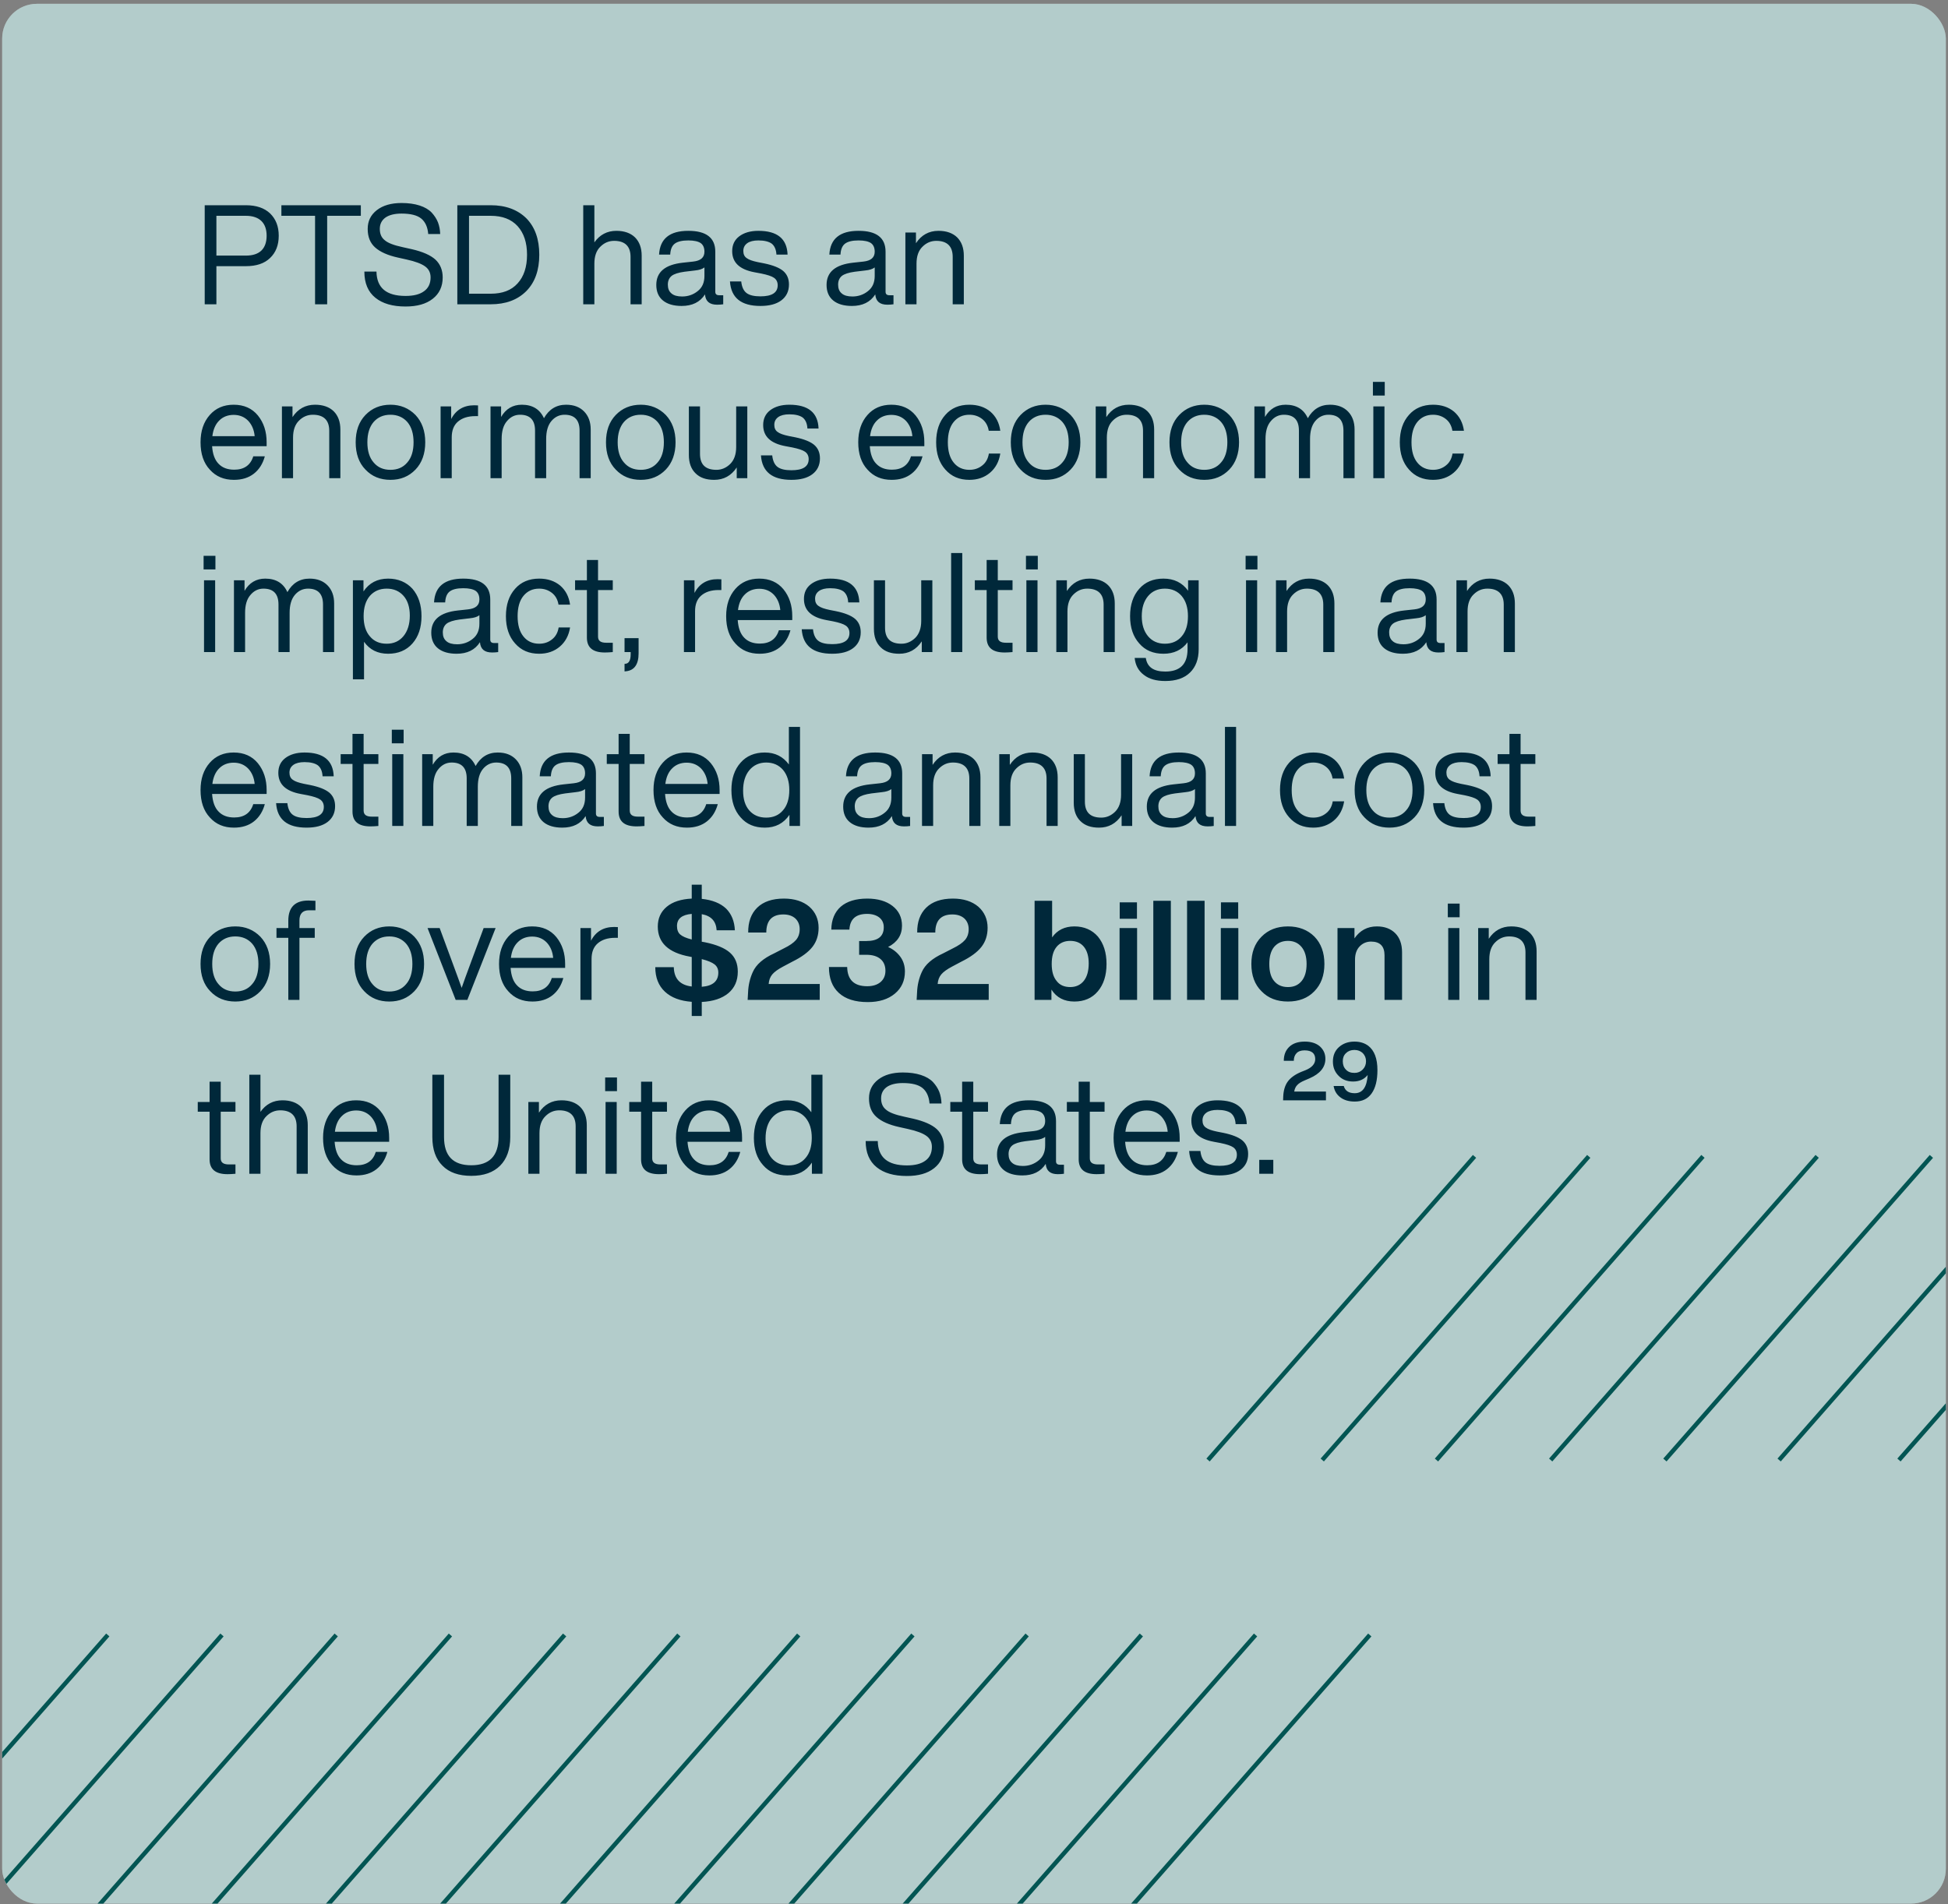 <svg width="448" height="438" viewBox="0 0 448 438" fill="none" xmlns="http://www.w3.org/2000/svg">
<rect x="0" y="0" width="448" height="438" fill="#808080" stroke="none"/>
<g clip-path="url(#clip0_2117_5473)">
<rect x="0.5" y="0.875" width="447" height="437" rx="8" fill="white"/>
<rect x="0.5" y="0.875" width="447" height="437" rx="8" fill="#035553" fill-opacity="0.3"/>
<path d="M47.08 47.208H56.552C58.952 47.208 60.808 47.848 62.12 49.096C63.432 50.376 64.104 52.072 64.104 54.216C64.104 56.392 63.432 58.088 62.12 59.336C60.808 60.616 58.952 61.224 56.552 61.224H49.768V69.992H47.08V47.208ZM49.768 58.792H56.552C58.12 58.792 59.304 58.408 60.104 57.64C60.904 56.872 61.32 55.72 61.32 54.216C61.32 52.744 60.904 51.592 60.104 50.824C59.304 50.056 58.12 49.64 56.552 49.64H49.768V58.792ZM64.714 47.208H82.986V49.64H75.242V69.992H72.458V49.64H64.714V47.208ZM93.267 70.504C90.291 70.504 87.987 69.832 86.323 68.488C84.659 67.144 83.795 65.16 83.795 62.472H86.579C86.643 66.216 88.851 68.072 93.267 68.072C95.123 68.072 96.531 67.72 97.523 66.984C98.515 66.28 99.027 65.224 99.027 63.816C99.027 62.728 98.611 61.896 97.779 61.288C96.947 60.68 95.539 60.136 93.491 59.688L91.475 59.24C89.171 58.728 87.443 57.96 86.291 56.936C85.139 55.912 84.563 54.504 84.563 52.648C84.563 50.856 85.267 49.416 86.675 48.328C88.083 47.24 89.971 46.696 92.339 46.696C93.939 46.696 95.315 46.888 96.499 47.272C97.683 47.656 98.611 48.2 99.283 48.904C99.923 49.608 100.403 50.344 100.723 51.144C101.043 51.976 101.203 52.872 101.235 53.832H98.483C98.355 52.232 97.811 51.048 96.883 50.28C95.955 49.512 94.451 49.128 92.339 49.128C90.739 49.128 89.491 49.448 88.627 50.056C87.763 50.696 87.347 51.56 87.347 52.648C87.347 53.768 87.699 54.632 88.467 55.24C89.171 55.88 90.579 56.424 92.691 56.872L94.707 57.32C97.203 57.896 99.027 58.696 100.147 59.72C101.235 60.744 101.811 62.12 101.811 63.816C101.811 65.896 101.043 67.528 99.539 68.712C98.003 69.928 95.923 70.504 93.267 70.504ZM105.176 47.208H112.856C116.312 47.208 119.032 48.232 121.048 50.216C123.032 52.232 124.024 55.016 124.024 58.6C124.024 62.152 123.032 64.936 121.048 66.952C119 69 116.28 69.992 112.856 69.992H105.176V47.208ZM107.864 67.56H112.856C115.544 67.56 117.592 66.792 119.032 65.192C120.472 63.624 121.208 61.416 121.208 58.6C121.208 55.784 120.472 53.608 119.032 52.008C117.592 50.44 115.544 49.64 112.856 49.64H107.864V67.56ZM141.749 53.096C143.573 53.096 145.013 53.608 146.037 54.6C147.061 55.624 147.573 57.032 147.573 58.824V69.992H145.013V59.08C145.013 56.648 143.733 55.4 141.237 55.4C140.021 55.4 138.965 55.848 138.069 56.744C137.141 57.64 136.693 58.952 136.693 60.648V69.992H134.133V47.208H136.693V55.752C137.941 53.992 139.637 53.096 141.749 53.096ZM165.398 67.912H166.326V69.992C165.878 70.056 165.43 70.088 164.918 70.088C163.19 70.088 162.262 69.32 162.134 67.72C160.982 69.512 159.19 70.376 156.758 70.376C154.934 70.376 153.494 69.96 152.47 69.128C151.446 68.296 150.934 67.08 150.934 65.544C150.934 62.568 152.95 60.872 157.046 60.424L159.414 60.168C161.142 59.976 162.006 59.24 162.006 57.896C162.006 57 161.718 56.328 161.142 55.912C160.566 55.528 159.638 55.304 158.294 55.304C156.854 55.304 155.83 55.56 155.19 56.04C154.55 56.52 154.198 57.352 154.134 58.568H151.574C151.766 54.92 154.006 53.096 158.294 53.096C162.422 53.096 164.502 54.696 164.502 57.896V67.112C164.502 67.656 164.79 67.912 165.398 67.912ZM156.886 68.2C158.23 68.2 159.446 67.784 160.47 66.952C161.494 66.152 162.006 65 162.006 63.464V61.512C161.526 61.896 160.79 62.12 159.83 62.216L157.43 62.504C156.022 62.696 155.03 63.016 154.454 63.464C153.878 63.944 153.59 64.616 153.59 65.48C153.59 66.344 153.846 67.016 154.422 67.496C154.966 67.976 155.798 68.2 156.886 68.2ZM174.885 70.376C170.469 70.376 168.133 68.52 167.877 64.744H170.469C170.597 65.992 171.013 66.888 171.685 67.4C172.357 67.912 173.413 68.168 174.885 68.168C177.509 68.168 178.853 67.336 178.853 65.608C178.853 64.872 178.565 64.296 178.021 63.912C177.477 63.528 176.485 63.208 175.077 62.92L173.541 62.632C170.085 61.992 168.389 60.392 168.389 57.768C168.389 56.36 168.901 55.208 169.989 54.376C171.077 53.544 172.549 53.096 174.405 53.096C178.757 53.096 180.997 54.92 181.125 58.568H178.565C178.501 57.384 178.117 56.552 177.477 56.04C176.805 55.56 175.781 55.304 174.405 55.304C173.285 55.304 172.421 55.528 171.845 55.944C171.237 56.392 170.949 56.968 170.949 57.736C170.949 58.472 171.205 59.016 171.717 59.368C172.229 59.752 173.061 60.04 174.277 60.296L175.749 60.584C177.765 61 179.205 61.576 180.101 62.312C180.997 63.08 181.445 64.104 181.445 65.448C181.445 67.016 180.837 68.232 179.685 69.096C178.533 69.96 176.933 70.376 174.885 70.376ZM204.557 67.912H205.485V69.992C205.037 70.056 204.589 70.088 204.077 70.088C202.349 70.088 201.421 69.32 201.293 67.72C200.141 69.512 198.349 70.376 195.917 70.376C194.093 70.376 192.653 69.96 191.629 69.128C190.605 68.296 190.093 67.08 190.093 65.544C190.093 62.568 192.109 60.872 196.205 60.424L198.573 60.168C200.301 59.976 201.165 59.24 201.165 57.896C201.165 57 200.877 56.328 200.301 55.912C199.725 55.528 198.797 55.304 197.453 55.304C196.013 55.304 194.989 55.56 194.349 56.04C193.709 56.52 193.357 57.352 193.293 58.568H190.733C190.925 54.92 193.165 53.096 197.453 53.096C201.581 53.096 203.661 54.696 203.661 57.896V67.112C203.661 67.656 203.949 67.912 204.557 67.912ZM196.045 68.2C197.389 68.2 198.605 67.784 199.629 66.952C200.653 66.152 201.165 65 201.165 63.464V61.512C200.685 61.896 199.949 62.12 198.989 62.216L196.589 62.504C195.181 62.696 194.189 63.016 193.613 63.464C193.037 63.944 192.749 64.616 192.749 65.48C192.749 66.344 193.005 67.016 193.581 67.496C194.125 67.976 194.957 68.2 196.045 68.2ZM215.836 53.096C217.66 53.096 219.1 53.608 220.124 54.6C221.148 55.624 221.66 57.032 221.66 58.824V69.992H219.1V59.08C219.1 56.648 217.82 55.4 215.324 55.4C214.108 55.4 213.052 55.848 212.156 56.744C211.228 57.64 210.78 58.952 210.78 60.648V69.992H208.22V53.48H210.652V55.944C211.9 54.056 213.628 53.096 215.836 53.096ZM61.32 101.736V102.632H48.776C48.904 104.424 49.384 105.8 50.28 106.696C51.144 107.592 52.328 108.04 53.864 108.04C56.136 108.04 57.608 107.016 58.248 104.968H60.904C60.456 106.632 59.624 107.976 58.408 108.936C57.192 109.896 55.656 110.376 53.8 110.376C51.496 110.376 49.672 109.608 48.264 108.04C46.824 106.504 46.12 104.392 46.12 101.736C46.12 99.144 46.824 97.064 48.232 95.464C49.608 93.896 51.432 93.096 53.736 93.096C56.104 93.096 57.96 93.928 59.304 95.56C60.648 97.224 61.32 99.272 61.32 101.736ZM53.736 95.432C52.392 95.432 51.272 95.88 50.44 96.712C49.576 97.544 49.032 98.76 48.84 100.328H58.568C58.44 98.888 57.928 97.704 57.096 96.808C56.232 95.912 55.112 95.432 53.736 95.432ZM72.454 93.096C74.278 93.096 75.718 93.608 76.742 94.6C77.766 95.624 78.278 97.032 78.278 98.824V109.992H75.718V99.08C75.718 96.648 74.438 95.4 71.942 95.4C70.725 95.4 69.669 95.848 68.773 96.744C67.846 97.64 67.397 98.952 67.397 100.648V109.992H64.838V93.48H67.269V95.944C68.517 94.056 70.246 93.096 72.454 93.096ZM95.559 108.008C94.023 109.608 92.103 110.376 89.799 110.376C87.463 110.376 85.543 109.608 84.039 108.008C82.535 106.472 81.799 104.36 81.799 101.736C81.799 99.112 82.535 97.032 84.039 95.464C85.543 93.896 87.463 93.096 89.799 93.096C92.103 93.096 94.023 93.896 95.559 95.464C97.031 97.032 97.799 99.112 97.799 101.736C97.799 104.36 97.031 106.472 95.559 108.008ZM85.927 106.376C86.887 107.528 88.167 108.072 89.799 108.072C91.399 108.072 92.711 107.528 93.671 106.376C94.631 105.288 95.111 103.72 95.111 101.736C95.111 99.752 94.631 98.184 93.671 97.064C92.711 95.976 91.399 95.4 89.799 95.4C88.167 95.4 86.887 95.976 85.927 97.064C84.967 98.184 84.487 99.752 84.487 101.736C84.487 103.72 84.967 105.288 85.927 106.376ZM109.073 93.224C109.489 93.224 109.777 93.256 109.937 93.256V95.72H109.297C107.569 95.72 106.257 96.168 105.297 97C104.337 97.832 103.889 99.048 103.889 100.584V109.992H101.329V93.48H103.761V96.392C104.849 94.28 106.641 93.224 109.073 93.224ZM130.185 93.096C131.977 93.096 133.353 93.64 134.345 94.664C135.337 95.688 135.849 97.064 135.849 98.792V109.992H133.289V99.048C133.289 96.616 132.137 95.4 129.833 95.4C128.617 95.4 127.593 95.912 126.793 96.872C125.993 97.832 125.609 99.208 125.609 100.968V109.992H123.049V99.048C123.049 96.616 121.897 95.4 119.593 95.4C118.377 95.4 117.385 95.912 116.585 96.872C115.753 97.832 115.369 99.208 115.369 100.968V109.992H112.809V93.48H115.241V95.912C116.329 94.056 117.897 93.096 120.009 93.096C122.473 93.096 124.169 94.152 125.097 96.2C126.249 94.152 127.945 93.096 130.185 93.096ZM153.124 108.008C151.588 109.608 149.668 110.376 147.364 110.376C145.028 110.376 143.108 109.608 141.604 108.008C140.1 106.472 139.364 104.36 139.364 101.736C139.364 99.112 140.1 97.032 141.604 95.464C143.108 93.896 145.028 93.096 147.364 93.096C149.668 93.096 151.588 93.896 153.124 95.464C154.596 97.032 155.364 99.112 155.364 101.736C155.364 104.36 154.596 106.472 153.124 108.008ZM143.492 106.376C144.452 107.528 145.732 108.072 147.364 108.072C148.964 108.072 150.276 107.528 151.236 106.376C152.196 105.288 152.676 103.72 152.676 101.736C152.676 99.752 152.196 98.184 151.236 97.064C150.276 95.976 148.964 95.4 147.364 95.4C145.732 95.4 144.452 95.976 143.492 97.064C142.532 98.184 142.052 99.752 142.052 101.736C142.052 103.72 142.532 105.288 143.492 106.376ZM169.305 102.824V93.48H171.865V109.992H169.433V107.528C168.153 109.448 166.425 110.376 164.249 110.376C162.393 110.376 160.985 109.896 159.961 108.872C158.937 107.88 158.425 106.472 158.425 104.648V93.48H160.985V104.392C160.985 106.856 162.233 108.072 164.761 108.072C165.945 108.072 167.001 107.624 167.929 106.728C168.825 105.832 169.305 104.552 169.305 102.824ZM182.01 110.376C177.594 110.376 175.258 108.52 175.002 104.744H177.594C177.722 105.992 178.138 106.888 178.81 107.4C179.482 107.912 180.538 108.168 182.01 108.168C184.634 108.168 185.978 107.336 185.978 105.608C185.978 104.872 185.69 104.296 185.146 103.912C184.602 103.528 183.61 103.208 182.202 102.92L180.666 102.632C177.21 101.992 175.514 100.392 175.514 97.768C175.514 96.36 176.026 95.208 177.114 94.376C178.202 93.544 179.674 93.096 181.53 93.096C185.882 93.096 188.122 94.92 188.25 98.568H185.69C185.626 97.384 185.242 96.552 184.602 96.04C183.93 95.56 182.906 95.304 181.53 95.304C180.41 95.304 179.546 95.528 178.97 95.944C178.362 96.392 178.074 96.968 178.074 97.736C178.074 98.472 178.33 99.016 178.842 99.368C179.354 99.752 180.186 100.04 181.402 100.296L182.874 100.584C184.89 101 186.33 101.576 187.226 102.312C188.122 103.08 188.57 104.104 188.57 105.448C188.57 107.016 187.962 108.232 186.81 109.096C185.658 109.96 184.058 110.376 182.01 110.376ZM212.578 101.736V102.632H200.034C200.162 104.424 200.642 105.8 201.538 106.696C202.402 107.592 203.586 108.04 205.122 108.04C207.394 108.04 208.866 107.016 209.506 104.968H212.162C211.714 106.632 210.882 107.976 209.666 108.936C208.45 109.896 206.914 110.376 205.058 110.376C202.754 110.376 200.93 109.608 199.522 108.04C198.082 106.504 197.378 104.392 197.378 101.736C197.378 99.144 198.082 97.064 199.49 95.464C200.866 93.896 202.69 93.096 204.994 93.096C207.362 93.096 209.218 93.928 210.562 95.56C211.906 97.224 212.578 99.272 212.578 101.736ZM204.994 95.432C203.65 95.432 202.53 95.88 201.698 96.712C200.834 97.544 200.29 98.76 200.098 100.328H209.826C209.698 98.888 209.186 97.704 208.354 96.808C207.49 95.912 206.37 95.432 204.994 95.432ZM222.943 110.376C220.639 110.376 218.815 109.608 217.407 108.008C215.999 106.44 215.295 104.36 215.295 101.736C215.295 99.112 215.999 97 217.407 95.432C218.751 93.896 220.607 93.096 222.943 93.096C224.895 93.096 226.495 93.64 227.775 94.696C229.023 95.784 229.791 97.224 230.047 99.08H227.391C227.199 97.928 226.687 97 225.855 96.36C225.023 95.72 224.063 95.4 222.943 95.4C221.407 95.4 220.223 95.976 219.327 97.064C218.431 98.152 217.983 99.72 217.983 101.736C217.983 103.752 218.431 105.32 219.327 106.408C220.223 107.528 221.439 108.072 222.943 108.072C224.063 108.072 225.055 107.752 225.887 107.08C226.719 106.44 227.231 105.512 227.423 104.328H230.047C229.759 106.184 228.959 107.656 227.679 108.744C226.399 109.832 224.799 110.376 222.943 110.376ZM246.222 108.008C244.686 109.608 242.766 110.376 240.462 110.376C238.126 110.376 236.206 109.608 234.702 108.008C233.198 106.472 232.462 104.36 232.462 101.736C232.462 99.112 233.198 97.032 234.702 95.464C236.206 93.896 238.126 93.096 240.462 93.096C242.766 93.096 244.686 93.896 246.222 95.464C247.694 97.032 248.462 99.112 248.462 101.736C248.462 104.36 247.694 106.472 246.222 108.008ZM236.59 106.376C237.55 107.528 238.83 108.072 240.462 108.072C242.062 108.072 243.374 107.528 244.334 106.376C245.294 105.288 245.774 103.72 245.774 101.736C245.774 99.752 245.294 98.184 244.334 97.064C243.374 95.976 242.062 95.4 240.462 95.4C238.83 95.4 237.55 95.976 236.59 97.064C235.63 98.184 235.15 99.752 235.15 101.736C235.15 103.72 235.63 105.288 236.59 106.376ZM259.608 93.096C261.432 93.096 262.872 93.608 263.896 94.6C264.92 95.624 265.432 97.032 265.432 98.824V109.992H262.872V99.08C262.872 96.648 261.592 95.4 259.096 95.4C257.88 95.4 256.824 95.848 255.928 96.744C255 97.64 254.552 98.952 254.552 100.648V109.992H251.992V93.48H254.424V95.944C255.672 94.056 257.4 93.096 259.608 93.096ZM282.714 108.008C281.178 109.608 279.258 110.376 276.954 110.376C274.618 110.376 272.698 109.608 271.194 108.008C269.69 106.472 268.954 104.36 268.954 101.736C268.954 99.112 269.69 97.032 271.194 95.464C272.698 93.896 274.618 93.096 276.954 93.096C279.258 93.096 281.178 93.896 282.714 95.464C284.186 97.032 284.954 99.112 284.954 101.736C284.954 104.36 284.186 106.472 282.714 108.008ZM273.082 106.376C274.042 107.528 275.322 108.072 276.954 108.072C278.554 108.072 279.866 107.528 280.826 106.376C281.786 105.288 282.266 103.72 282.266 101.736C282.266 99.752 281.786 98.184 280.826 97.064C279.866 95.976 278.554 95.4 276.954 95.4C275.322 95.4 274.042 95.976 273.082 97.064C272.122 98.184 271.642 99.752 271.642 101.736C271.642 103.72 272.122 105.288 273.082 106.376ZM305.86 93.096C307.652 93.096 309.028 93.64 310.02 94.664C311.012 95.688 311.524 97.064 311.524 98.792V109.992H308.964V99.048C308.964 96.616 307.812 95.4 305.508 95.4C304.292 95.4 303.268 95.912 302.468 96.872C301.668 97.832 301.284 99.208 301.284 100.968V109.992H298.724V99.048C298.724 96.616 297.572 95.4 295.268 95.4C294.052 95.4 293.06 95.912 292.26 96.872C291.428 97.832 291.044 99.208 291.044 100.968V109.992H288.484V93.48H290.916V95.912C292.004 94.056 293.572 93.096 295.684 93.096C298.148 93.096 299.844 94.152 300.772 96.2C301.924 94.152 303.62 93.096 305.86 93.096ZM318.463 90.984H315.743V87.848H318.463V90.984ZM318.399 109.992H315.839V93.48H318.399V109.992ZM329.573 110.376C327.269 110.376 325.445 109.608 324.037 108.008C322.629 106.44 321.925 104.36 321.925 101.736C321.925 99.112 322.629 97 324.037 95.432C325.381 93.896 327.237 93.096 329.573 93.096C331.525 93.096 333.125 93.64 334.405 94.696C335.653 95.784 336.421 97.224 336.677 99.08H334.021C333.829 97.928 333.317 97 332.485 96.36C331.653 95.72 330.693 95.4 329.573 95.4C328.037 95.4 326.853 95.976 325.957 97.064C325.061 98.152 324.613 99.72 324.613 101.736C324.613 103.752 325.061 105.32 325.957 106.408C326.853 107.528 328.069 108.072 329.573 108.072C330.693 108.072 331.685 107.752 332.517 107.08C333.349 106.44 333.861 105.512 334.053 104.328H336.677C336.389 106.184 335.589 107.656 334.309 108.744C333.029 109.832 331.429 110.376 329.573 110.376ZM49.544 130.984H46.824V127.848H49.544V130.984ZM49.48 149.992H46.92V133.48H49.48V149.992ZM71.182 133.096C72.974 133.096 74.35 133.64 75.342 134.664C76.334 135.688 76.846 137.064 76.846 138.792V149.992H74.286V139.048C74.286 136.616 73.134 135.4 70.83 135.4C69.614 135.4 68.59 135.912 67.79 136.872C66.99 137.832 66.606 139.208 66.606 140.968V149.992H64.046V139.048C64.046 136.616 62.894 135.4 60.59 135.4C59.374 135.4 58.382 135.912 57.582 136.872C56.75 137.832 56.366 139.208 56.366 140.968V149.992H53.806V133.48H56.238V135.912C57.326 134.056 58.894 133.096 61.006 133.096C63.47 133.096 65.166 134.152 66.094 136.2C67.246 134.152 68.942 133.096 71.182 133.096ZM89.257 133.096C91.561 133.096 93.449 133.896 94.857 135.432C96.233 137.032 96.937 139.112 96.937 141.736C96.937 144.36 96.233 146.44 94.857 148.008C93.449 149.608 91.561 150.376 89.257 150.376C86.889 150.376 85.033 149.48 83.721 147.624V156.264H81.161V133.48H83.593V136.04C84.905 134.088 86.793 133.096 89.257 133.096ZM88.937 148.072C90.537 148.072 91.817 147.496 92.777 146.344C93.737 145.192 94.249 143.592 94.249 141.608C94.249 139.688 93.769 138.152 92.809 137.064C91.849 135.976 90.569 135.4 88.937 135.4C87.305 135.4 86.025 135.976 85.065 137.064C84.105 138.184 83.625 139.752 83.625 141.736C83.625 143.72 84.105 145.288 85.065 146.376C86.025 147.528 87.305 148.072 88.937 148.072ZM113.645 147.912H114.573V149.992C114.125 150.056 113.677 150.088 113.165 150.088C111.437 150.088 110.509 149.32 110.381 147.72C109.229 149.512 107.437 150.376 105.005 150.376C103.181 150.376 101.741 149.96 100.717 149.128C99.693 148.296 99.181 147.08 99.181 145.544C99.181 142.568 101.197 140.872 105.293 140.424L107.661 140.168C109.389 139.976 110.253 139.24 110.253 137.896C110.253 137 109.965 136.328 109.389 135.912C108.813 135.528 107.885 135.304 106.541 135.304C105.101 135.304 104.077 135.56 103.437 136.04C102.797 136.52 102.445 137.352 102.381 138.568H99.821C100.013 134.92 102.253 133.096 106.541 133.096C110.669 133.096 112.749 134.696 112.749 137.896V147.112C112.749 147.656 113.037 147.912 113.645 147.912ZM105.133 148.2C106.477 148.2 107.693 147.784 108.717 146.952C109.741 146.152 110.253 145 110.253 143.464V141.512C109.773 141.896 109.037 142.12 108.077 142.216L105.677 142.504C104.269 142.696 103.277 143.016 102.701 143.464C102.125 143.944 101.837 144.616 101.837 145.48C101.837 146.344 102.093 147.016 102.669 147.496C103.213 147.976 104.045 148.2 105.133 148.2ZM124 150.376C121.696 150.376 119.872 149.608 118.464 148.008C117.056 146.44 116.352 144.36 116.352 141.736C116.352 139.112 117.056 137 118.464 135.432C119.808 133.896 121.664 133.096 124 133.096C125.952 133.096 127.552 133.64 128.832 134.696C130.08 135.784 130.848 137.224 131.104 139.08H128.448C128.256 137.928 127.744 137 126.912 136.36C126.08 135.72 125.12 135.4 124 135.4C122.464 135.4 121.28 135.976 120.384 137.064C119.488 138.152 119.04 139.72 119.04 141.736C119.04 143.752 119.488 145.32 120.384 146.408C121.28 147.528 122.496 148.072 124 148.072C125.12 148.072 126.112 147.752 126.944 147.08C127.776 146.44 128.288 145.512 128.48 144.328H131.104C130.816 146.184 130.016 147.656 128.736 148.744C127.456 149.832 125.856 150.376 124 150.376ZM140.927 133.48V135.72H137.535V146.44C137.535 147.4 138.143 147.848 139.423 147.848H140.927V149.992C140.223 150.056 139.615 150.088 139.103 150.088C136.351 150.088 134.975 148.968 134.975 146.664V135.72H132.255V133.48H134.975V128.808H137.535V133.48H140.927ZM143.632 149.992V146.792H146.864V150.28C146.864 152.84 145.872 154.216 143.952 154.408L143.632 154.44V152.712L143.856 152.68C144.624 152.616 145.04 151.88 145.04 150.504V149.992H143.632ZM165.035 133.224C165.451 133.224 165.739 133.256 165.899 133.256V135.72H165.259C163.531 135.72 162.219 136.168 161.259 137C160.299 137.832 159.851 139.048 159.851 140.584V149.992H157.291V133.48H159.723V136.392C160.811 134.28 162.603 133.224 165.035 133.224ZM182.203 141.736V142.632H169.658C169.786 144.424 170.266 145.8 171.162 146.696C172.026 147.592 173.211 148.04 174.747 148.04C177.019 148.04 178.491 147.016 179.131 144.968H181.786C181.339 146.632 180.507 147.976 179.291 148.936C178.075 149.896 176.538 150.376 174.682 150.376C172.378 150.376 170.555 149.608 169.146 148.04C167.706 146.504 167.002 144.392 167.002 141.736C167.002 139.144 167.706 137.064 169.114 135.464C170.49 133.896 172.314 133.096 174.618 133.096C176.986 133.096 178.843 133.928 180.187 135.56C181.531 137.224 182.203 139.272 182.203 141.736ZM174.618 135.432C173.274 135.432 172.155 135.88 171.322 136.712C170.458 137.544 169.914 138.76 169.722 140.328H179.451C179.323 138.888 178.811 137.704 177.979 136.808C177.115 135.912 175.995 135.432 174.618 135.432ZM191.388 150.376C186.972 150.376 184.636 148.52 184.38 144.744H186.972C187.1 145.992 187.516 146.888 188.188 147.4C188.86 147.912 189.916 148.168 191.388 148.168C194.012 148.168 195.356 147.336 195.356 145.608C195.356 144.872 195.068 144.296 194.524 143.912C193.98 143.528 192.988 143.208 191.58 142.92L190.044 142.632C186.588 141.992 184.892 140.392 184.892 137.768C184.892 136.36 185.404 135.208 186.492 134.376C187.58 133.544 189.052 133.096 190.908 133.096C195.26 133.096 197.5 134.92 197.628 138.568H195.068C195.004 137.384 194.62 136.552 193.98 136.04C193.308 135.56 192.284 135.304 190.908 135.304C189.788 135.304 188.924 135.528 188.348 135.944C187.74 136.392 187.452 136.968 187.452 137.736C187.452 138.472 187.708 139.016 188.22 139.368C188.732 139.752 189.564 140.04 190.78 140.296L192.252 140.584C194.268 141 195.708 141.576 196.604 142.312C197.5 143.08 197.948 144.104 197.948 145.448C197.948 147.016 197.34 148.232 196.188 149.096C195.036 149.96 193.436 150.376 191.388 150.376ZM211.861 142.824V133.48H214.421V149.992H211.989V147.528C210.709 149.448 208.981 150.376 206.805 150.376C204.949 150.376 203.541 149.896 202.517 148.872C201.493 147.88 200.981 146.472 200.981 144.648V133.48H203.541V144.392C203.541 146.856 204.789 148.072 207.317 148.072C208.501 148.072 209.557 147.624 210.485 146.728C211.381 145.832 211.861 144.552 211.861 142.824ZM221.302 149.992H218.742V127.208H221.302V149.992ZM232.861 133.48V135.72H229.469V146.44C229.469 147.4 230.077 147.848 231.357 147.848H232.861V149.992C232.157 150.056 231.549 150.088 231.037 150.088C228.285 150.088 226.909 148.968 226.909 146.664V135.72H224.189V133.48H226.909V128.808H229.469V133.48H232.861ZM238.67 130.984H235.95V127.848H238.67V130.984ZM238.606 149.992H236.046V133.48H238.606V149.992ZM250.548 133.096C252.372 133.096 253.812 133.608 254.836 134.6C255.86 135.624 256.372 137.032 256.372 138.824V149.992H253.812V139.08C253.812 136.648 252.532 135.4 250.036 135.4C248.82 135.4 247.764 135.848 246.868 136.744C245.94 137.64 245.492 138.952 245.492 140.648V149.992H242.932V133.48H245.364V135.944C246.612 134.056 248.34 133.096 250.548 133.096ZM273.238 135.88V133.48H275.67V149.352C275.67 151.624 274.998 153.416 273.686 154.696C272.342 156.008 270.454 156.648 267.99 156.648C265.942 156.648 264.278 156.2 263.062 155.24C261.814 154.312 261.11 153 260.95 151.336H263.51C263.83 153.448 265.302 154.472 267.99 154.472C271.382 154.472 273.11 152.776 273.11 149.352V147.752C271.798 149.512 269.942 150.376 267.574 150.376C265.238 150.376 263.382 149.608 262.006 148.008C260.598 146.44 259.894 144.36 259.894 141.736C259.894 139.112 260.598 137 262.006 135.432C263.35 133.896 265.206 133.096 267.574 133.096C270.006 133.096 271.894 134.024 273.238 135.88ZM267.894 148.072C269.494 148.072 270.806 147.528 271.766 146.376C272.726 145.256 273.206 143.72 273.206 141.736C273.206 139.784 272.726 138.248 271.766 137.096C270.806 135.976 269.494 135.4 267.894 135.4C266.294 135.4 264.982 135.976 264.022 137.128C263.062 138.28 262.582 139.816 262.582 141.736C262.582 143.656 263.062 145.192 264.022 146.344C264.982 147.496 266.294 148.072 267.894 148.072ZM289.184 130.984H286.464V127.848H289.184V130.984ZM289.12 149.992H286.56V133.48H289.12V149.992ZM301.062 133.096C302.886 133.096 304.326 133.608 305.35 134.6C306.374 135.624 306.886 137.032 306.886 138.824V149.992H304.326V139.08C304.326 136.648 303.046 135.4 300.55 135.4C299.334 135.4 298.278 135.848 297.382 136.744C296.454 137.64 296.006 138.952 296.006 140.648V149.992H293.446V133.48H295.878V135.944C297.126 134.056 298.854 133.096 301.062 133.096ZM331.285 147.912H332.213V149.992C331.765 150.056 331.317 150.088 330.805 150.088C329.077 150.088 328.149 149.32 328.021 147.72C326.869 149.512 325.077 150.376 322.645 150.376C320.821 150.376 319.381 149.96 318.357 149.128C317.333 148.296 316.821 147.08 316.821 145.544C316.821 142.568 318.837 140.872 322.933 140.424L325.301 140.168C327.029 139.976 327.893 139.24 327.893 137.896C327.893 137 327.605 136.328 327.029 135.912C326.453 135.528 325.525 135.304 324.181 135.304C322.741 135.304 321.717 135.56 321.077 136.04C320.437 136.52 320.085 137.352 320.021 138.568H317.461C317.653 134.92 319.893 133.096 324.181 133.096C328.309 133.096 330.389 134.696 330.389 137.896V147.112C330.389 147.656 330.677 147.912 331.285 147.912ZM322.773 148.2C324.117 148.2 325.333 147.784 326.357 146.952C327.381 146.152 327.893 145 327.893 143.464V141.512C327.413 141.896 326.677 142.12 325.717 142.216L323.317 142.504C321.909 142.696 320.917 143.016 320.341 143.464C319.765 143.944 319.477 144.616 319.477 145.48C319.477 146.344 319.733 147.016 320.309 147.496C320.853 147.976 321.685 148.2 322.773 148.2ZM342.565 133.096C344.389 133.096 345.829 133.608 346.853 134.6C347.877 135.624 348.389 137.032 348.389 138.824V149.992H345.829V139.08C345.829 136.648 344.549 135.4 342.053 135.4C340.837 135.4 339.781 135.848 338.885 136.744C337.957 137.64 337.509 138.952 337.509 140.648V149.992H334.949V133.48H337.381V135.944C338.629 134.056 340.357 133.096 342.565 133.096ZM61.32 181.736V182.632H48.776C48.904 184.424 49.384 185.8 50.28 186.696C51.144 187.592 52.328 188.04 53.864 188.04C56.136 188.04 57.608 187.016 58.248 184.968H60.904C60.456 186.632 59.624 187.976 58.408 188.936C57.192 189.896 55.656 190.376 53.8 190.376C51.496 190.376 49.672 189.608 48.264 188.04C46.824 186.504 46.12 184.392 46.12 181.736C46.12 179.144 46.824 177.064 48.232 175.464C49.608 173.896 51.432 173.096 53.736 173.096C56.104 173.096 57.96 173.928 59.304 175.56C60.648 177.224 61.32 179.272 61.32 181.736ZM53.736 175.432C52.392 175.432 51.272 175.88 50.44 176.712C49.576 177.544 49.032 178.76 48.84 180.328H58.568C58.44 178.888 57.928 177.704 57.096 176.808C56.232 175.912 55.112 175.432 53.736 175.432ZM70.505 190.376C66.089 190.376 63.753 188.52 63.497 184.744H66.089C66.217 185.992 66.633 186.888 67.305 187.4C67.977 187.912 69.033 188.168 70.505 188.168C73.129 188.168 74.473 187.336 74.473 185.608C74.473 184.872 74.185 184.296 73.641 183.912C73.097 183.528 72.105 183.208 70.697 182.92L69.161 182.632C65.705 181.992 64.009 180.392 64.009 177.768C64.009 176.36 64.521 175.208 65.609 174.376C66.697 173.544 68.169 173.096 70.025 173.096C74.377 173.096 76.617 174.92 76.745 178.568H74.185C74.121 177.384 73.737 176.552 73.097 176.04C72.425 175.56 71.401 175.304 70.025 175.304C68.905 175.304 68.041 175.528 67.465 175.944C66.857 176.392 66.569 176.968 66.569 177.736C66.569 178.472 66.825 179.016 67.337 179.368C67.849 179.752 68.681 180.04 69.897 180.296L71.369 180.584C73.385 181 74.825 181.576 75.721 182.312C76.617 183.08 77.065 184.104 77.065 185.448C77.065 187.016 76.457 188.232 75.305 189.096C74.153 189.96 72.553 190.376 70.505 190.376ZM87.018 173.48V175.72H83.626V186.44C83.626 187.4 84.234 187.848 85.514 187.848H87.018V189.992C86.314 190.056 85.706 190.088 85.194 190.088C82.442 190.088 81.066 188.968 81.066 186.664V175.72H78.346V173.48H81.066V168.808H83.626V173.48H87.018ZM92.828 170.984H90.108V167.848H92.828V170.984ZM92.764 189.992H90.204V173.48H92.764V189.992ZM114.466 173.096C116.258 173.096 117.634 173.64 118.626 174.664C119.618 175.688 120.13 177.064 120.13 178.792V189.992H117.57V179.048C117.57 176.616 116.418 175.4 114.114 175.4C112.898 175.4 111.874 175.912 111.074 176.872C110.274 177.832 109.89 179.208 109.89 180.968V189.992H107.33V179.048C107.33 176.616 106.178 175.4 103.874 175.4C102.658 175.4 101.666 175.912 100.866 176.872C100.034 177.832 99.65 179.208 99.65 180.968V189.992H97.09V173.48H99.522V175.912C100.61 174.056 102.178 173.096 104.29 173.096C106.754 173.096 108.45 174.152 109.378 176.2C110.53 174.152 112.226 173.096 114.466 173.096ZM137.949 187.912H138.877V189.992C138.429 190.056 137.981 190.088 137.469 190.088C135.741 190.088 134.813 189.32 134.685 187.72C133.533 189.512 131.741 190.376 129.309 190.376C127.485 190.376 126.045 189.96 125.021 189.128C123.997 188.296 123.485 187.08 123.485 185.544C123.485 182.568 125.501 180.872 129.597 180.424L131.965 180.168C133.693 179.976 134.557 179.24 134.557 177.896C134.557 177 134.269 176.328 133.693 175.912C133.117 175.528 132.189 175.304 130.845 175.304C129.405 175.304 128.381 175.56 127.741 176.04C127.101 176.52 126.749 177.352 126.685 178.568H124.125C124.317 174.92 126.557 173.096 130.845 173.096C134.973 173.096 137.053 174.696 137.053 177.896V187.112C137.053 187.656 137.341 187.912 137.949 187.912ZM129.437 188.2C130.781 188.2 131.997 187.784 133.021 186.952C134.045 186.152 134.557 185 134.557 183.464V181.512C134.077 181.896 133.341 182.12 132.381 182.216L129.981 182.504C128.573 182.696 127.581 183.016 127.005 183.464C126.429 183.944 126.141 184.616 126.141 185.48C126.141 186.344 126.397 187.016 126.973 187.496C127.517 187.976 128.349 188.2 129.437 188.2ZM148.219 173.48V175.72H144.827V186.44C144.827 187.4 145.435 187.848 146.715 187.848H148.219V189.992C147.515 190.056 146.907 190.088 146.395 190.088C143.643 190.088 142.267 188.968 142.267 186.664V175.72H139.547V173.48H142.267V168.808H144.827V173.48H148.219ZM165.493 181.736V182.632H152.949C153.077 184.424 153.557 185.8 154.453 186.696C155.317 187.592 156.501 188.04 158.037 188.04C160.309 188.04 161.781 187.016 162.421 184.968H165.077C164.629 186.632 163.797 187.976 162.581 188.936C161.365 189.896 159.829 190.376 157.973 190.376C155.669 190.376 153.845 189.608 152.437 188.04C150.997 186.504 150.293 184.392 150.293 181.736C150.293 179.144 150.997 177.064 152.405 175.464C153.781 173.896 155.605 173.096 157.909 173.096C160.277 173.096 162.133 173.928 163.477 175.56C164.821 177.224 165.493 179.272 165.493 181.736ZM157.909 175.432C156.565 175.432 155.445 175.88 154.613 176.712C153.749 177.544 153.205 178.76 153.013 180.328H162.741C162.613 178.888 162.101 177.704 161.269 176.808C160.405 175.912 159.285 175.432 157.909 175.432ZM181.426 175.848V167.208H183.986V189.992H181.554V187.432C180.21 189.416 178.322 190.376 175.89 190.376C173.554 190.376 171.698 189.608 170.322 188.008C168.914 186.44 168.21 184.36 168.21 181.736C168.21 179.112 168.914 177 170.322 175.432C171.666 173.896 173.522 173.096 175.89 173.096C178.258 173.096 180.082 174.024 181.426 175.848ZM172.338 186.44C173.298 187.528 174.578 188.072 176.21 188.072C177.81 188.072 179.122 187.528 180.082 186.376C181.042 185.288 181.522 183.72 181.522 181.736C181.522 179.784 181.042 178.248 180.082 177.096C179.122 175.976 177.81 175.4 176.21 175.4C174.61 175.4 173.298 176.008 172.338 177.16C171.378 178.312 170.898 179.88 170.898 181.864C170.898 183.848 171.378 185.352 172.338 186.44ZM208.38 187.912H209.308V189.992C208.86 190.056 208.412 190.088 207.9 190.088C206.172 190.088 205.244 189.32 205.116 187.72C203.964 189.512 202.172 190.376 199.74 190.376C197.916 190.376 196.476 189.96 195.452 189.128C194.428 188.296 193.916 187.08 193.916 185.544C193.916 182.568 195.932 180.872 200.028 180.424L202.396 180.168C204.124 179.976 204.988 179.24 204.988 177.896C204.988 177 204.7 176.328 204.124 175.912C203.548 175.528 202.62 175.304 201.276 175.304C199.836 175.304 198.812 175.56 198.172 176.04C197.532 176.52 197.18 177.352 197.116 178.568H194.556C194.748 174.92 196.988 173.096 201.276 173.096C205.404 173.096 207.484 174.696 207.484 177.896V187.112C207.484 187.656 207.772 187.912 208.38 187.912ZM199.868 188.2C201.212 188.2 202.428 187.784 203.452 186.952C204.476 186.152 204.988 185 204.988 183.464V181.512C204.508 181.896 203.772 182.12 202.812 182.216L200.412 182.504C199.004 182.696 198.012 183.016 197.436 183.464C196.86 183.944 196.572 184.616 196.572 185.48C196.572 186.344 196.828 187.016 197.404 187.496C197.948 187.976 198.78 188.2 199.868 188.2ZM219.66 173.096C221.484 173.096 222.924 173.608 223.948 174.6C224.972 175.624 225.484 177.032 225.484 178.824V189.992H222.924V179.08C222.924 176.648 221.644 175.4 219.148 175.4C217.932 175.4 216.876 175.848 215.98 176.744C215.052 177.64 214.604 178.952 214.604 180.648V189.992H212.044V173.48H214.476V175.944C215.724 174.056 217.452 173.096 219.66 173.096ZM237.421 173.096C239.245 173.096 240.685 173.608 241.709 174.6C242.733 175.624 243.245 177.032 243.245 178.824V189.992H240.685V179.08C240.685 176.648 239.405 175.4 236.909 175.4C235.693 175.4 234.637 175.848 233.741 176.744C232.813 177.64 232.365 178.952 232.365 180.648V189.992H229.805V173.48H232.237V175.944C233.485 174.056 235.213 173.096 237.421 173.096ZM257.821 182.824V173.48H260.381V189.992H257.949V187.528C256.669 189.448 254.941 190.376 252.765 190.376C250.909 190.376 249.501 189.896 248.477 188.872C247.453 187.88 246.941 186.472 246.941 184.648V173.48H249.501V184.392C249.501 186.856 250.749 188.072 253.277 188.072C254.461 188.072 255.517 187.624 256.445 186.728C257.341 185.832 257.821 184.552 257.821 182.824ZM278.207 187.912H279.135V189.992C278.687 190.056 278.239 190.088 277.727 190.088C275.999 190.088 275.071 189.32 274.943 187.72C273.791 189.512 271.999 190.376 269.567 190.376C267.743 190.376 266.303 189.96 265.279 189.128C264.255 188.296 263.743 187.08 263.743 185.544C263.743 182.568 265.759 180.872 269.855 180.424L272.223 180.168C273.951 179.976 274.815 179.24 274.815 177.896C274.815 177 274.527 176.328 273.951 175.912C273.375 175.528 272.447 175.304 271.103 175.304C269.663 175.304 268.639 175.56 267.999 176.04C267.359 176.52 267.007 177.352 266.943 178.568H264.383C264.575 174.92 266.815 173.096 271.103 173.096C275.231 173.096 277.311 174.696 277.311 177.896V187.112C277.311 187.656 277.599 187.912 278.207 187.912ZM269.695 188.2C271.039 188.2 272.255 187.784 273.279 186.952C274.303 186.152 274.815 185 274.815 183.464V181.512C274.335 181.896 273.599 182.12 272.639 182.216L270.239 182.504C268.831 182.696 267.839 183.016 267.263 183.464C266.687 183.944 266.399 184.616 266.399 185.48C266.399 186.344 266.655 187.016 267.231 187.496C267.775 187.976 268.607 188.2 269.695 188.2ZM284.274 189.992H281.714V167.208H284.274V189.992ZM302.022 190.376C299.718 190.376 297.894 189.608 296.486 188.008C295.078 186.44 294.374 184.36 294.374 181.736C294.374 179.112 295.078 177 296.486 175.432C297.83 173.896 299.686 173.096 302.022 173.096C303.974 173.096 305.574 173.64 306.854 174.696C308.102 175.784 308.87 177.224 309.126 179.08H306.47C306.278 177.928 305.766 177 304.934 176.36C304.102 175.72 303.142 175.4 302.022 175.4C300.486 175.4 299.302 175.976 298.406 177.064C297.51 178.152 297.062 179.72 297.062 181.736C297.062 183.752 297.51 185.32 298.406 186.408C299.302 187.528 300.518 188.072 302.022 188.072C303.142 188.072 304.134 187.752 304.966 187.08C305.798 186.44 306.31 185.512 306.502 184.328H309.126C308.838 186.184 308.038 187.656 306.758 188.744C305.478 189.832 303.878 190.376 302.022 190.376ZM325.301 188.008C323.765 189.608 321.845 190.376 319.541 190.376C317.205 190.376 315.285 189.608 313.781 188.008C312.277 186.472 311.541 184.36 311.541 181.736C311.541 179.112 312.277 177.032 313.781 175.464C315.285 173.896 317.205 173.096 319.541 173.096C321.845 173.096 323.765 173.896 325.301 175.464C326.773 177.032 327.541 179.112 327.541 181.736C327.541 184.36 326.773 186.472 325.301 188.008ZM315.669 186.376C316.629 187.528 317.909 188.072 319.541 188.072C321.141 188.072 322.453 187.528 323.413 186.376C324.373 185.288 324.853 183.72 324.853 181.736C324.853 179.752 324.373 178.184 323.413 177.064C322.453 175.976 321.141 175.4 319.541 175.4C317.909 175.4 316.629 175.976 315.669 177.064C314.709 178.184 314.229 179.752 314.229 181.736C314.229 183.72 314.709 185.288 315.669 186.376ZM336.583 190.376C332.167 190.376 329.831 188.52 329.575 184.744H332.167C332.295 185.992 332.711 186.888 333.383 187.4C334.055 187.912 335.111 188.168 336.583 188.168C339.207 188.168 340.551 187.336 340.551 185.608C340.551 184.872 340.263 184.296 339.719 183.912C339.175 183.528 338.183 183.208 336.775 182.92L335.239 182.632C331.783 181.992 330.087 180.392 330.087 177.768C330.087 176.36 330.599 175.208 331.687 174.376C332.775 173.544 334.247 173.096 336.103 173.096C340.455 173.096 342.695 174.92 342.823 178.568H340.263C340.199 177.384 339.815 176.552 339.175 176.04C338.503 175.56 337.479 175.304 336.103 175.304C334.983 175.304 334.119 175.528 333.543 175.944C332.935 176.392 332.647 176.968 332.647 177.736C332.647 178.472 332.903 179.016 333.415 179.368C333.927 179.752 334.759 180.04 335.975 180.296L337.447 180.584C339.463 181 340.903 181.576 341.799 182.312C342.695 183.08 343.143 184.104 343.143 185.448C343.143 187.016 342.535 188.232 341.383 189.096C340.231 189.96 338.631 190.376 336.583 190.376ZM353.096 173.48V175.72H349.704V186.44C349.704 187.4 350.312 187.848 351.592 187.848H353.096V189.992C352.392 190.056 351.784 190.088 351.272 190.088C348.52 190.088 347.144 188.968 347.144 186.664V175.72H344.424V173.48H347.144V168.808H349.704V173.48H353.096ZM59.88 228.008C58.344 229.608 56.424 230.376 54.12 230.376C51.784 230.376 49.864 229.608 48.36 228.008C46.856 226.472 46.12 224.36 46.12 221.736C46.12 219.112 46.856 217.032 48.36 215.464C49.864 213.896 51.784 213.096 54.12 213.096C56.424 213.096 58.344 213.896 59.88 215.464C61.352 217.032 62.12 219.112 62.12 221.736C62.12 224.36 61.352 226.472 59.88 228.008ZM50.248 226.376C51.208 227.528 52.488 228.072 54.12 228.072C55.72 228.072 57.032 227.528 57.992 226.376C58.952 225.288 59.432 223.72 59.432 221.736C59.432 219.752 58.952 218.184 57.992 217.064C57.032 215.976 55.72 215.4 54.12 215.4C52.488 215.4 51.208 215.976 50.248 217.064C49.288 218.184 48.808 219.752 48.808 221.736C48.808 223.72 49.288 225.288 50.248 226.376ZM72.545 209.384H71.073C69.601 209.384 68.865 210.184 68.865 211.72V213.48H72.385V215.72H68.865V229.992H66.305V215.72H63.585V213.48H66.305V211.784C66.305 208.712 67.841 207.144 70.913 207.144C71.297 207.144 71.841 207.176 72.545 207.208V209.384ZM95.289 228.008C93.753 229.608 91.833 230.376 89.529 230.376C87.193 230.376 85.273 229.608 83.769 228.008C82.265 226.472 81.529 224.36 81.529 221.736C81.529 219.112 82.265 217.032 83.769 215.464C85.273 213.896 87.193 213.096 89.529 213.096C91.833 213.096 93.753 213.896 95.289 215.464C96.761 217.032 97.529 219.112 97.529 221.736C97.529 224.36 96.761 226.472 95.289 228.008ZM85.657 226.376C86.617 227.528 87.897 228.072 89.529 228.072C91.129 228.072 92.441 227.528 93.401 226.376C94.361 225.288 94.841 223.72 94.841 221.736C94.841 219.752 94.361 218.184 93.401 217.064C92.441 215.976 91.129 215.4 89.529 215.4C87.897 215.4 86.617 215.976 85.657 217.064C84.697 218.184 84.217 219.752 84.217 221.736C84.217 223.72 84.697 225.288 85.657 226.376ZM108.506 220.808L111.226 213.48H113.978L107.482 229.992H104.794L98.33 213.48H101.114L103.834 220.84C105.178 224.456 105.946 226.6 106.17 227.24C106.554 226.12 107.322 223.976 108.506 220.808ZM129.97 221.736V222.632H117.426C117.554 224.424 118.034 225.8 118.93 226.696C119.794 227.592 120.978 228.04 122.514 228.04C124.786 228.04 126.258 227.016 126.898 224.968H129.554C129.106 226.632 128.274 227.976 127.058 228.936C125.842 229.896 124.306 230.376 122.45 230.376C120.146 230.376 118.322 229.608 116.914 228.04C115.474 226.504 114.77 224.392 114.77 221.736C114.77 219.144 115.474 217.064 116.882 215.464C118.258 213.896 120.082 213.096 122.386 213.096C124.754 213.096 126.61 213.928 127.954 215.56C129.298 217.224 129.97 219.272 129.97 221.736ZM122.386 215.432C121.042 215.432 119.922 215.88 119.09 216.712C118.226 217.544 117.682 218.76 117.49 220.328H127.218C127.09 218.888 126.578 217.704 125.746 216.808C124.882 215.912 123.762 215.432 122.386 215.432ZM141.231 213.224C141.647 213.224 141.935 213.256 142.095 213.256V215.72H141.455C139.727 215.72 138.415 216.168 137.455 217C136.495 217.832 136.047 219.048 136.047 220.584V229.992H133.487V213.48H135.919V216.392C137.007 214.28 138.799 213.224 141.231 213.224ZM169.678 223.496C169.678 225.608 168.942 227.24 167.502 228.456C166.03 229.672 164.014 230.344 161.39 230.472V233.704H159.086V230.44C156.43 230.248 154.382 229.48 152.91 228.104C151.438 226.728 150.702 224.84 150.702 222.472H154.958C155.022 225.128 156.398 226.6 159.086 226.92V220.136L158.606 220.04C153.71 219.144 151.278 216.84 151.278 213.128C151.278 211.272 151.95 209.736 153.326 208.584C154.702 207.432 156.622 206.824 159.086 206.696V203.496H161.39V206.76C163.854 207.016 165.71 207.784 166.99 209C168.238 210.248 168.91 211.912 169.006 213.992H164.814C164.686 211.88 163.534 210.664 161.39 210.28V216.616L162.126 216.744C164.782 217.288 166.702 218.088 167.886 219.144C169.07 220.2 169.678 221.64 169.678 223.496ZM155.694 213C155.694 213.832 155.918 214.504 156.43 214.952C156.942 215.4 157.806 215.784 159.086 216.104V210.216C156.814 210.408 155.694 211.336 155.694 213ZM161.39 220.616V226.984C163.918 226.792 165.198 225.704 165.198 223.72C165.198 222.92 164.91 222.28 164.334 221.832C163.758 221.384 162.798 220.968 161.39 220.616ZM176.775 226.344H188.519V229.992H171.943L172.039 228.296C172.103 226.568 172.487 225 173.127 223.592C173.895 221.864 175.527 220.456 178.023 219.304L180.263 218.152C181.575 217.512 182.503 216.872 183.079 216.2C183.623 215.56 183.911 214.728 183.911 213.736C183.911 212.712 183.559 211.88 182.919 211.272C182.247 210.664 181.319 210.344 180.167 210.344C177.543 210.344 176.231 211.752 176.231 214.504H172.071C172.039 212.072 172.743 210.152 174.151 208.776C175.559 207.4 177.607 206.696 180.295 206.696C182.727 206.696 184.679 207.336 186.119 208.552C187.527 209.8 188.263 211.432 188.263 213.416C188.263 215.144 187.783 216.616 186.823 217.832C185.863 219.048 184.327 220.168 182.247 221.192L180.135 222.312C178.919 222.952 178.087 223.56 177.607 224.136C177.127 224.712 176.839 225.448 176.775 226.344ZM204.241 217.832C205.425 218.344 206.353 219.112 207.057 220.072C207.761 221.032 208.113 222.184 208.113 223.464C208.113 225.576 207.345 227.272 205.809 228.552C204.241 229.864 202.161 230.504 199.569 230.504C196.657 230.504 194.449 229.8 192.913 228.392C191.377 226.984 190.641 225 190.641 222.44H194.833C194.897 225.384 196.433 226.856 199.441 226.856C200.721 226.856 201.745 226.536 202.513 225.896C203.249 225.256 203.633 224.392 203.633 223.304C203.633 222.152 203.249 221.224 202.481 220.584C201.713 219.944 200.625 219.624 199.281 219.624H197.585V216.456H199.249C201.905 216.456 203.249 215.4 203.249 213.288C203.249 212.328 202.897 211.592 202.225 211.048C201.521 210.504 200.593 210.216 199.409 210.216C196.817 210.216 195.473 211.432 195.345 213.832H191.185C191.217 211.56 191.953 209.8 193.361 208.552C194.769 207.336 196.817 206.696 199.441 206.696C201.873 206.696 203.825 207.272 205.265 208.392C206.705 209.512 207.441 211.016 207.441 212.936C207.441 215.112 206.353 216.744 204.241 217.832ZM215.641 226.344H227.385V229.992H210.809L210.905 228.296C210.969 226.568 211.353 225 211.993 223.592C212.761 221.864 214.393 220.456 216.889 219.304L219.129 218.152C220.441 217.512 221.369 216.872 221.945 216.2C222.489 215.56 222.777 214.728 222.777 213.736C222.777 212.712 222.425 211.88 221.785 211.272C221.113 210.664 220.185 210.344 219.033 210.344C216.409 210.344 215.097 211.752 215.097 214.504H210.937C210.905 212.072 211.609 210.152 213.017 208.776C214.425 207.4 216.473 206.696 219.161 206.696C221.593 206.696 223.545 207.336 224.985 208.552C226.393 209.8 227.129 211.432 227.129 213.416C227.129 215.144 226.649 216.616 225.689 217.832C224.729 219.048 223.193 220.168 221.113 221.192L219.001 222.312C217.785 222.952 216.953 223.56 216.473 224.136C215.993 224.712 215.705 225.448 215.641 226.344ZM247.087 213.096C249.327 213.096 251.151 213.896 252.495 215.432C253.807 217.032 254.479 219.112 254.479 221.736C254.479 224.36 253.807 226.44 252.495 228.008C251.151 229.608 249.327 230.376 247.087 230.376C244.751 230.376 242.991 229.48 241.807 227.624V229.992H237.935V207.208H241.967V215.624C243.119 213.96 244.847 213.096 247.087 213.096ZM243.023 225.672C243.727 226.6 244.783 227.048 246.127 227.048C247.439 227.048 248.495 226.568 249.263 225.608C249.999 224.68 250.383 223.336 250.383 221.608C250.383 219.944 249.999 218.664 249.263 217.768C248.527 216.872 247.471 216.424 246.127 216.424C244.783 216.424 243.727 216.904 242.991 217.8C242.223 218.728 241.871 220.04 241.871 221.736C241.871 223.464 242.255 224.776 243.023 225.672ZM261.477 211.336H257.509V207.56H261.477V211.336ZM261.509 229.992H257.477V213.48H261.509V229.992ZM269.27 229.992H265.238V207.208H269.27V229.992ZM277.031 229.992H272.999V207.208H277.031V229.992ZM284.761 211.336H280.793V207.56H284.761V211.336ZM284.793 229.992H280.761V213.48H284.793V229.992ZM302.282 228.008C300.746 229.608 298.698 230.376 296.202 230.376C293.674 230.376 291.658 229.608 290.122 228.008C288.554 226.472 287.786 224.36 287.786 221.736C287.786 219.112 288.554 217.032 290.122 215.464C291.658 213.896 293.674 213.096 296.202 213.096C298.698 213.096 300.746 213.896 302.282 215.432C303.818 217 304.586 219.112 304.586 221.736C304.586 224.36 303.818 226.44 302.282 228.008ZM296.202 227.048C297.546 227.048 298.57 226.6 299.338 225.672C300.106 224.744 300.49 223.432 300.49 221.736C300.49 220.072 300.106 218.76 299.338 217.832C298.57 216.904 297.546 216.424 296.202 216.424C294.858 216.424 293.802 216.904 293.034 217.8C292.266 218.728 291.914 220.04 291.914 221.736C291.914 223.464 292.266 224.776 293.034 225.672C293.802 226.6 294.858 227.048 296.202 227.048ZM316.652 213.096C318.444 213.096 319.852 213.64 320.876 214.664C321.9 215.688 322.444 217.16 322.444 219.048V229.992H318.412V219.72C318.412 217.64 317.356 216.584 315.308 216.584C314.284 216.584 313.388 216.968 312.684 217.704C311.98 218.44 311.628 219.464 311.628 220.744V229.992H307.596V213.48H311.5V215.848C312.748 214.024 314.476 213.096 316.652 213.096ZM335.686 210.984H332.966V207.848H335.686V210.984ZM335.622 229.992H333.062V213.48H335.622V229.992ZM347.565 213.096C349.389 213.096 350.829 213.608 351.853 214.6C352.877 215.624 353.389 217.032 353.389 218.824V229.992H350.829V219.08C350.829 216.648 349.549 215.4 347.053 215.4C345.837 215.4 344.781 215.848 343.885 216.744C342.957 217.64 342.509 218.952 342.509 220.648V229.992H339.949V213.48H342.381V215.944C343.629 214.056 345.357 213.096 347.565 213.096ZM54.152 253.48V255.72H50.76V266.44C50.76 267.4 51.368 267.848 52.648 267.848H54.152V269.992C53.448 270.056 52.84 270.088 52.328 270.088C49.576 270.088 48.2 268.968 48.2 266.664V255.72H45.48V253.48H48.2V248.808H50.76V253.48H54.152ZM64.954 253.096C66.778 253.096 68.218 253.608 69.242 254.6C70.266 255.624 70.778 257.032 70.778 258.824V269.992H68.218V259.08C68.218 256.648 66.938 255.4 64.442 255.4C63.225 255.4 62.169 255.848 61.273 256.744C60.346 257.64 59.898 258.952 59.898 260.648V269.992H57.337V247.208H59.898V255.752C61.145 253.992 62.842 253.096 64.954 253.096ZM89.499 261.736V262.632H76.955C77.083 264.424 77.563 265.8 78.459 266.696C79.323 267.592 80.507 268.04 82.043 268.04C84.315 268.04 85.787 267.016 86.427 264.968H89.083C88.635 266.632 87.803 267.976 86.587 268.936C85.371 269.896 83.835 270.376 81.979 270.376C79.675 270.376 77.851 269.608 76.443 268.04C75.003 266.504 74.299 264.392 74.299 261.736C74.299 259.144 75.003 257.064 76.411 255.464C77.787 253.896 79.611 253.096 81.915 253.096C84.283 253.096 86.139 253.928 87.483 255.56C88.827 257.224 89.499 259.272 89.499 261.736ZM81.915 255.432C80.571 255.432 79.451 255.88 78.619 256.712C77.755 257.544 77.211 258.76 77.019 260.328H86.747C86.619 258.888 86.107 257.704 85.275 256.808C84.411 255.912 83.291 255.432 81.915 255.432ZM115.014 268.136C113.446 269.704 111.238 270.472 108.39 270.472C105.51 270.472 103.302 269.704 101.766 268.136C100.198 266.6 99.43 264.392 99.43 261.544V247.208H102.118V261.544C102.118 265.896 104.198 268.04 108.39 268.04C112.55 268.04 114.662 265.896 114.662 261.544V247.208H117.35V261.544C117.35 264.392 116.55 266.6 115.014 268.136ZM129.124 253.096C130.948 253.096 132.388 253.608 133.412 254.6C134.436 255.624 134.948 257.032 134.948 258.824V269.992H132.388V259.08C132.388 256.648 131.108 255.4 128.612 255.4C127.396 255.4 126.34 255.848 125.444 256.744C124.516 257.64 124.068 258.952 124.068 260.648V269.992H121.508V253.48H123.94V255.944C125.188 254.056 126.916 253.096 129.124 253.096ZM141.893 250.984H139.173V247.848H141.893V250.984ZM141.829 269.992H139.269V253.48H141.829V269.992ZM153.387 253.48V255.72H149.995V266.44C149.995 267.4 150.603 267.848 151.883 267.848H153.387V269.992C152.683 270.056 152.075 270.088 151.563 270.088C148.811 270.088 147.435 268.968 147.435 266.664V255.72H144.715V253.48H147.435V248.808H149.995V253.48H153.387ZM170.66 261.736V262.632H158.116C158.244 264.424 158.724 265.8 159.62 266.696C160.484 267.592 161.668 268.04 163.204 268.04C165.476 268.04 166.948 267.016 167.588 264.968H170.244C169.796 266.632 168.964 267.976 167.748 268.936C166.532 269.896 164.996 270.376 163.14 270.376C160.836 270.376 159.012 269.608 157.604 268.04C156.164 266.504 155.46 264.392 155.46 261.736C155.46 259.144 156.164 257.064 157.572 255.464C158.948 253.896 160.772 253.096 163.076 253.096C165.444 253.096 167.3 253.928 168.644 255.56C169.988 257.224 170.66 259.272 170.66 261.736ZM163.076 255.432C161.732 255.432 160.612 255.88 159.78 256.712C158.916 257.544 158.372 258.76 158.18 260.328H167.908C167.78 258.888 167.268 257.704 166.436 256.808C165.572 255.912 164.452 255.432 163.076 255.432ZM186.594 255.848V247.208H189.153V269.992H186.722V267.432C185.378 269.416 183.49 270.376 181.057 270.376C178.721 270.376 176.865 269.608 175.489 268.008C174.081 266.44 173.377 264.36 173.377 261.736C173.377 259.112 174.081 257 175.489 255.432C176.833 253.896 178.689 253.096 181.057 253.096C183.425 253.096 185.25 254.024 186.594 255.848ZM177.505 266.44C178.465 267.528 179.746 268.072 181.378 268.072C182.977 268.072 184.29 267.528 185.25 266.376C186.21 265.288 186.69 263.72 186.69 261.736C186.69 259.784 186.21 258.248 185.25 257.096C184.29 255.976 182.977 255.4 181.378 255.4C179.778 255.4 178.465 256.008 177.505 257.16C176.545 258.312 176.065 259.88 176.065 261.864C176.065 263.848 176.545 265.352 177.505 266.44ZM208.556 270.504C205.58 270.504 203.276 269.832 201.612 268.488C199.948 267.144 199.084 265.16 199.084 262.472H201.868C201.932 266.216 204.14 268.072 208.556 268.072C210.412 268.072 211.82 267.72 212.812 266.984C213.804 266.28 214.316 265.224 214.316 263.816C214.316 262.728 213.9 261.896 213.068 261.288C212.236 260.68 210.828 260.136 208.78 259.688L206.764 259.24C204.46 258.728 202.732 257.96 201.58 256.936C200.428 255.912 199.852 254.504 199.852 252.648C199.852 250.856 200.556 249.416 201.964 248.328C203.372 247.24 205.26 246.696 207.628 246.696C209.228 246.696 210.604 246.888 211.788 247.272C212.972 247.656 213.9 248.2 214.572 248.904C215.212 249.608 215.692 250.344 216.012 251.144C216.332 251.976 216.492 252.872 216.524 253.832H213.772C213.644 252.232 213.1 251.048 212.172 250.28C211.244 249.512 209.74 249.128 207.628 249.128C206.028 249.128 204.78 249.448 203.916 250.056C203.052 250.696 202.636 251.56 202.636 252.648C202.636 253.768 202.988 254.632 203.756 255.24C204.46 255.88 205.868 256.424 207.98 256.872L209.996 257.32C212.492 257.896 214.316 258.696 215.436 259.72C216.524 260.744 217.1 262.12 217.1 263.816C217.1 265.896 216.332 267.528 214.828 268.712C213.292 269.928 211.212 270.504 208.556 270.504ZM227.224 253.48V255.72H223.832V266.44C223.832 267.4 224.44 267.848 225.72 267.848H227.224V269.992C226.52 270.056 225.912 270.088 225.4 270.088C222.648 270.088 221.272 268.968 221.272 266.664V255.72H218.552V253.48H221.272V248.808H223.832V253.48H227.224ZM243.758 267.912H244.686V269.992C244.238 270.056 243.79 270.088 243.278 270.088C241.55 270.088 240.622 269.32 240.494 267.72C239.342 269.512 237.55 270.376 235.118 270.376C233.294 270.376 231.854 269.96 230.83 269.128C229.806 268.296 229.294 267.08 229.294 265.544C229.294 262.568 231.31 260.872 235.406 260.424L237.774 260.168C239.502 259.976 240.366 259.24 240.366 257.896C240.366 257 240.078 256.328 239.502 255.912C238.926 255.528 237.998 255.304 236.654 255.304C235.214 255.304 234.19 255.56 233.55 256.04C232.91 256.52 232.558 257.352 232.494 258.568H229.934C230.126 254.92 232.366 253.096 236.654 253.096C240.782 253.096 242.862 254.696 242.862 257.896V267.112C242.862 267.656 243.15 267.912 243.758 267.912ZM235.246 268.2C236.59 268.2 237.806 267.784 238.83 266.952C239.854 266.152 240.366 265 240.366 263.464V261.512C239.886 261.896 239.15 262.12 238.19 262.216L235.79 262.504C234.382 262.696 233.39 263.016 232.814 263.464C232.238 263.944 231.95 264.616 231.95 265.48C231.95 266.344 232.206 267.016 232.782 267.496C233.326 267.976 234.158 268.2 235.246 268.2ZM254.028 253.48V255.72H250.636V266.44C250.636 267.4 251.244 267.848 252.524 267.848H254.028V269.992C253.324 270.056 252.716 270.088 252.204 270.088C249.452 270.088 248.076 268.968 248.076 266.664V255.72H245.356V253.48H248.076V248.808H250.636V253.48H254.028ZM271.301 261.736V262.632H258.757C258.885 264.424 259.365 265.8 260.261 266.696C261.125 267.592 262.309 268.04 263.845 268.04C266.117 268.04 267.589 267.016 268.229 264.968H270.885C270.437 266.632 269.605 267.976 268.389 268.936C267.173 269.896 265.637 270.376 263.781 270.376C261.477 270.376 259.653 269.608 258.245 268.04C256.805 266.504 256.101 264.392 256.101 261.736C256.101 259.144 256.805 257.064 258.213 255.464C259.589 253.896 261.413 253.096 263.717 253.096C266.085 253.096 267.941 253.928 269.285 255.56C270.629 257.224 271.301 259.272 271.301 261.736ZM263.717 255.432C262.373 255.432 261.253 255.88 260.421 256.712C259.557 257.544 259.013 258.76 258.821 260.328H268.549C268.421 258.888 267.909 257.704 267.077 256.808C266.213 255.912 265.093 255.432 263.717 255.432ZM280.486 270.376C276.07 270.376 273.734 268.52 273.478 264.744H276.07C276.198 265.992 276.614 266.888 277.286 267.4C277.958 267.912 279.014 268.168 280.486 268.168C283.11 268.168 284.454 267.336 284.454 265.608C284.454 264.872 284.166 264.296 283.622 263.912C283.078 263.528 282.086 263.208 280.678 262.92L279.142 262.632C275.686 261.992 273.99 260.392 273.99 257.768C273.99 256.36 274.502 255.208 275.59 254.376C276.678 253.544 278.15 253.096 280.006 253.096C284.358 253.096 286.598 254.92 286.726 258.568H284.166C284.102 257.384 283.718 256.552 283.078 256.04C282.406 255.56 281.382 255.304 280.006 255.304C278.886 255.304 278.022 255.528 277.446 255.944C276.838 256.392 276.55 256.968 276.55 257.736C276.55 258.472 276.806 259.016 277.318 259.368C277.83 259.752 278.662 260.04 279.878 260.296L281.35 260.584C283.366 261 284.806 261.576 285.702 262.312C286.598 263.08 287.046 264.104 287.046 265.448C287.046 267.016 286.438 268.232 285.286 269.096C284.134 269.96 282.534 270.376 280.486 270.376ZM292.832 269.992H289.6V266.792H292.832V269.992ZM297.645 251.08H304.941V253.096H295.085L295.117 252.2C295.181 250.856 295.501 249.704 296.141 248.808C296.781 247.912 297.837 247.144 299.309 246.536L300.205 246.184C301.709 245.576 302.477 244.712 302.477 243.624C302.477 242.28 301.645 241.608 300.013 241.608C299.181 241.608 298.573 241.832 298.157 242.28C297.741 242.728 297.549 243.304 297.549 244.008H295.245C295.245 242.664 295.661 241.608 296.493 240.808C297.325 240.008 298.509 239.592 300.077 239.592C301.549 239.592 302.733 239.976 303.565 240.712C304.397 241.48 304.813 242.408 304.813 243.56C304.813 245.48 303.597 246.984 301.165 248.04L300.045 248.52C299.277 248.84 298.701 249.192 298.349 249.576C297.965 249.96 297.741 250.472 297.645 251.08ZM314.669 240.552C316.077 241.64 316.781 243.496 316.781 246.152C316.781 248.488 316.333 250.28 315.437 251.528C314.541 252.776 313.261 253.384 311.565 253.384C310.221 253.384 309.101 253.064 308.269 252.424C307.405 251.784 306.893 250.92 306.701 249.8H309.037C309.357 250.92 310.189 251.464 311.565 251.464C313.357 251.464 314.349 250.088 314.541 247.272C313.709 248.296 312.589 248.776 311.181 248.776C309.837 248.776 308.717 248.36 307.853 247.464C306.957 246.568 306.541 245.48 306.541 244.168C306.541 242.824 306.989 241.704 307.917 240.872C308.845 240.04 310.029 239.592 311.501 239.592C312.749 239.592 313.805 239.912 314.669 240.552ZM311.501 246.792C312.269 246.792 312.877 246.536 313.389 246.024C313.901 245.512 314.157 244.872 314.157 244.104C314.157 243.368 313.901 242.76 313.421 242.248C312.909 241.768 312.269 241.512 311.501 241.512C310.669 241.512 310.029 241.768 309.549 242.248C309.037 242.728 308.813 243.336 308.813 244.104C308.813 244.904 309.037 245.544 309.549 246.056C310.029 246.568 310.669 246.792 311.501 246.792Z" fill="#00283A"/>
<path d="M277.824 335.836L339.11 265.995" stroke="#035553"/>
<path d="M304.092 335.836L365.378 265.995" stroke="#035553"/>
<path d="M330.359 335.836L391.645 265.995" stroke="#035553"/>
<path d="M356.627 335.836L417.913 265.995" stroke="#035553"/>
<path d="M382.895 335.836L444.181 265.995" stroke="#035553"/>
<path d="M409.162 335.836L470.448 265.995" stroke="#035553"/>
<path d="M436.722 335.836L498.008 265.995" stroke="#035553"/>
<path d="M-36.5 445.922L24.786 376.081" stroke="#035553"/>
<path d="M-10.232 445.922L51.054 376.081" stroke="#035553"/>
<path d="M16.035 445.922L77.321 376.081" stroke="#035553"/>
<path d="M42.303 445.922L103.589 376.081" stroke="#035553"/>
<path d="M68.57 445.922L129.856 376.081" stroke="#035553"/>
<path d="M94.838 445.922L156.124 376.081" stroke="#035553"/>
<path d="M122.398 445.922L183.684 376.081" stroke="#035553"/>
<path d="M148.665 445.922L209.951 376.081" stroke="#035553"/>
<path d="M174.933 445.922L236.219 376.081" stroke="#035553"/>
<path d="M201.2 445.922L262.486 376.081" stroke="#035553"/>
<path d="M227.468 445.922L288.754 376.081" stroke="#035553"/>
<path d="M253.735 445.922L315.021 376.081" stroke="#035553"/>
</g>
<defs>
<clipPath id="clip0_2117_5473">
<rect x="0.5" y="0.875" width="447" height="437" rx="8" fill="white"/>
</clipPath>
</defs>
</svg>

